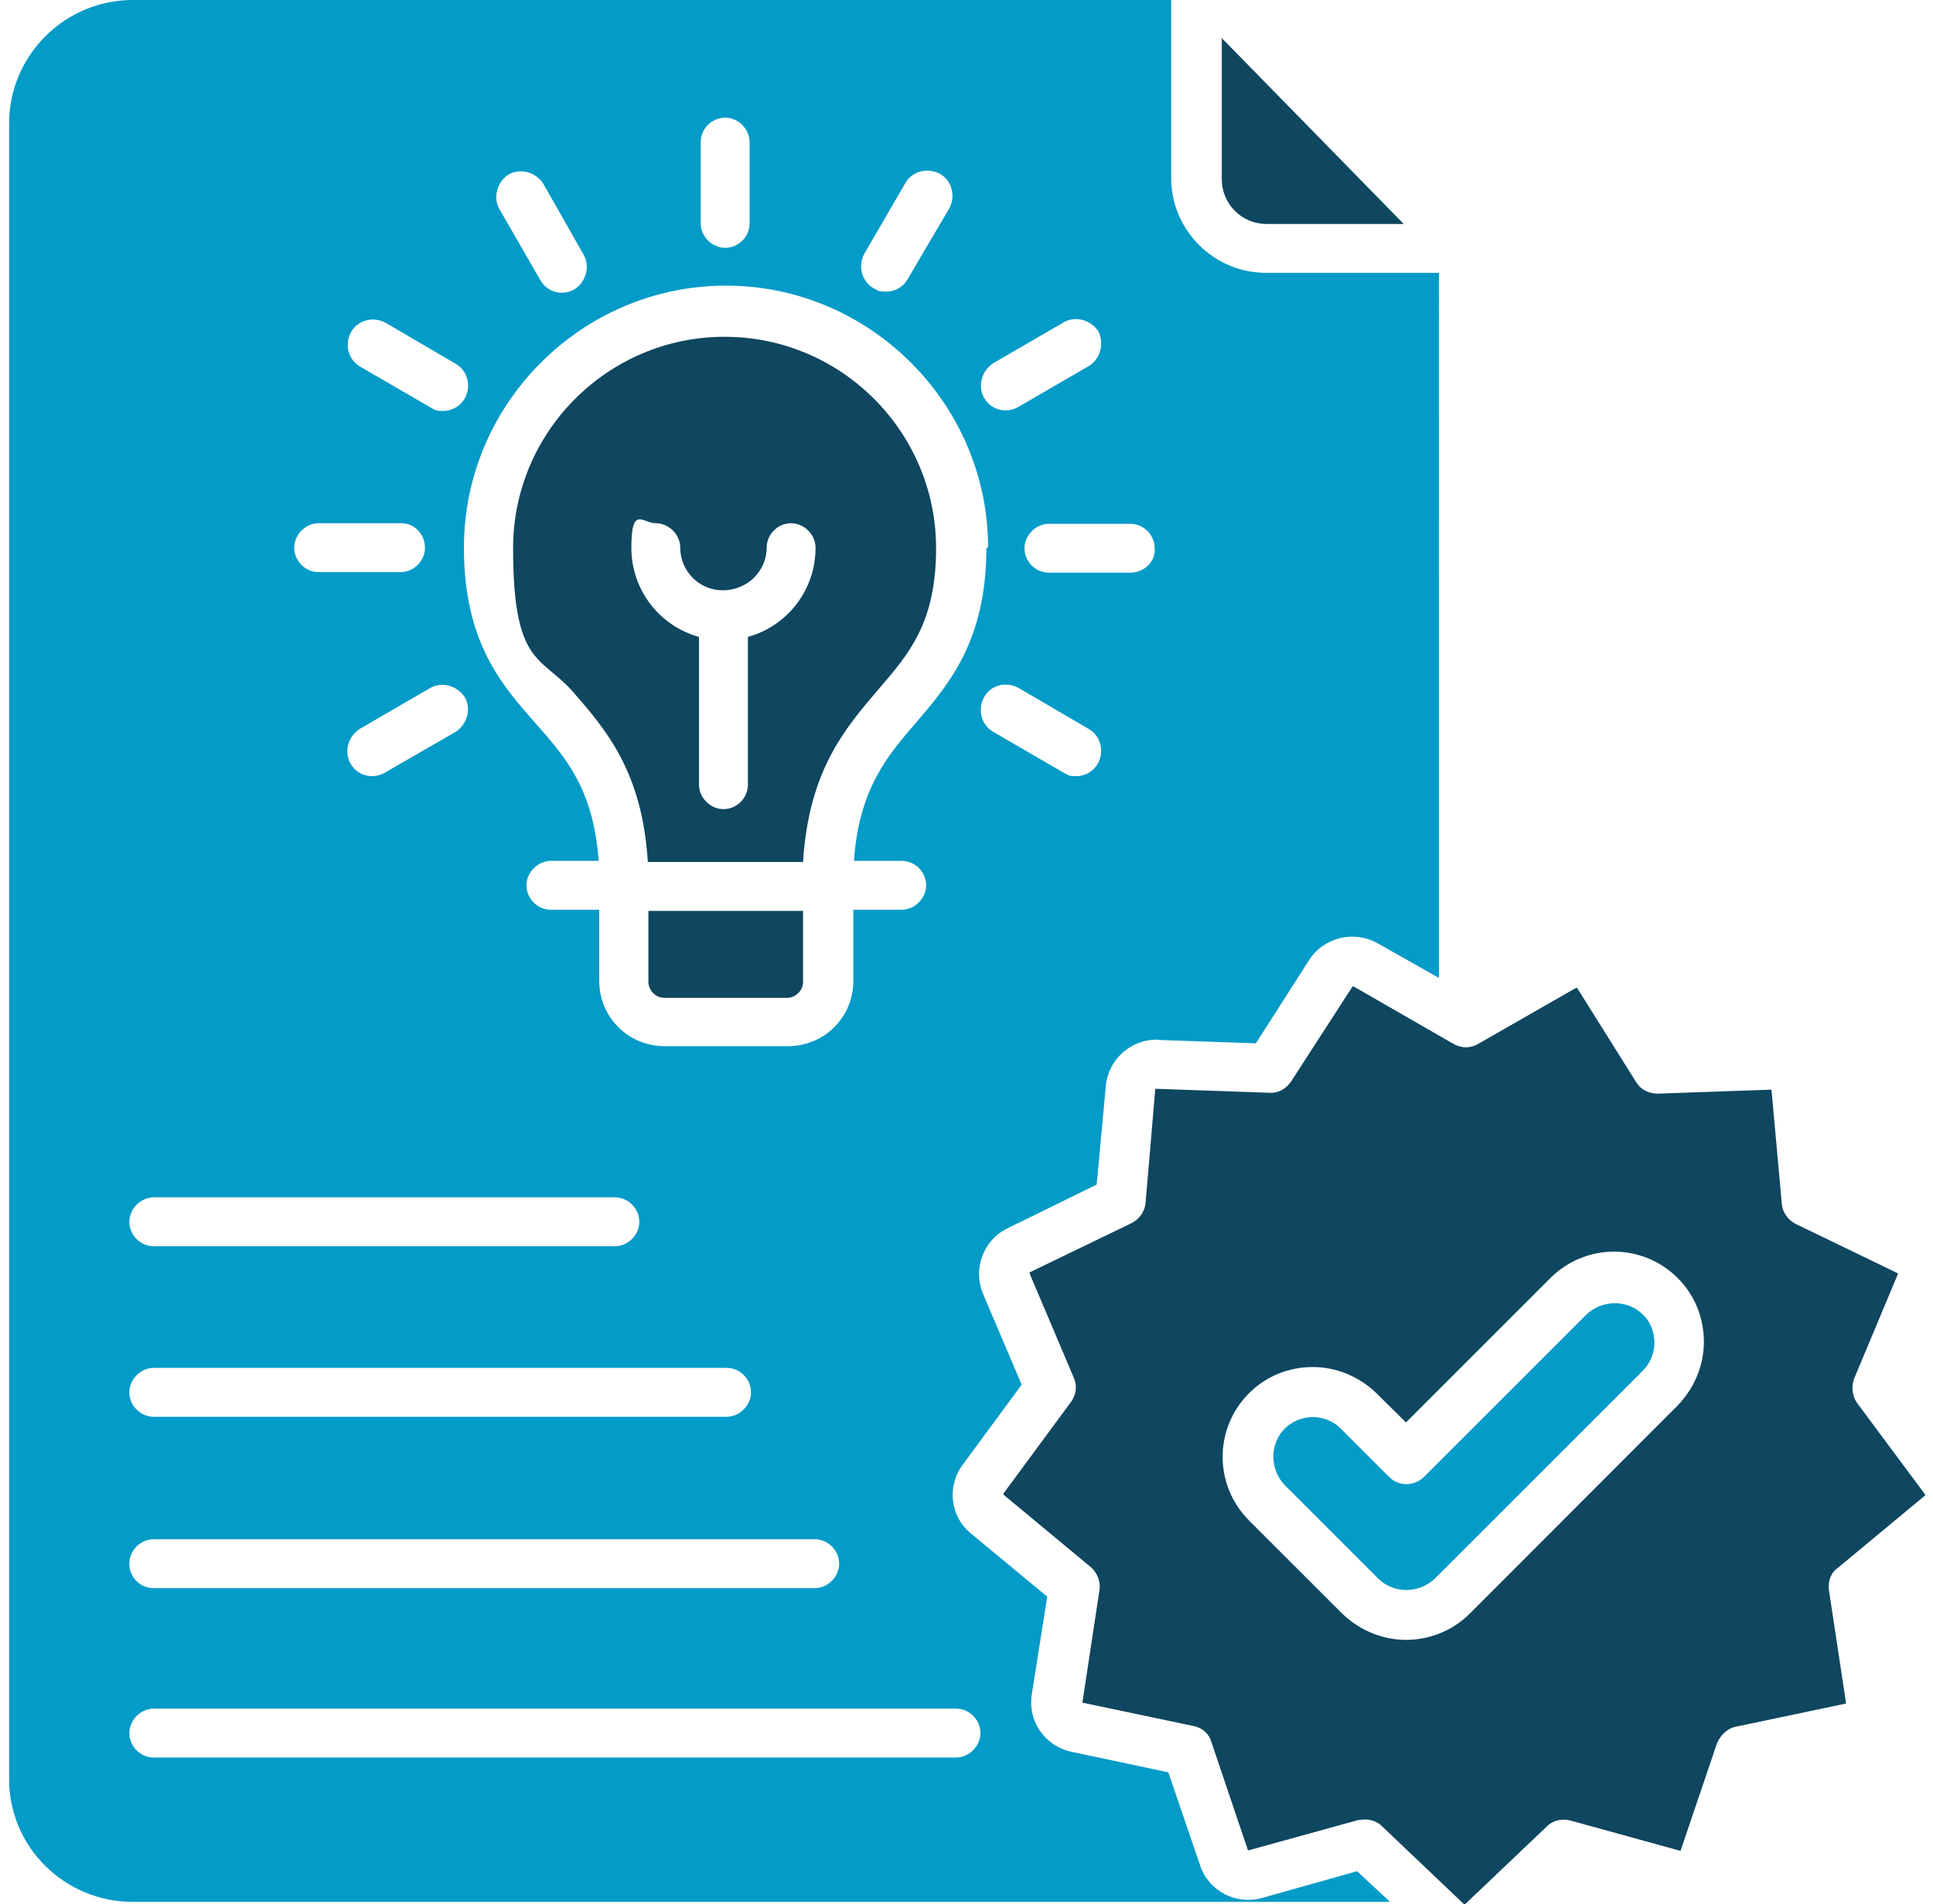 <svg xmlns="http://www.w3.org/2000/svg" xmlns:xlink="http://www.w3.org/1999/xlink" id="&#x421;&#x43B;&#x43E;&#x439;_1" x="0px" y="0px" viewBox="0 0 680 670" style="enable-background:new 0 0 680 670;" xml:space="preserve"><style type="text/css">	.st0{fill-rule:evenodd;clip-rule:evenodd;fill:#0F4660;}	.st1{fill-rule:evenodd;clip-rule:evenodd;fill:#039BC7;}</style><g>	<path class="st0" d="M429.8,13.4V63c0,8.6,6.8,15.8,15.8,15.8h48.2L429.8,13.4z"></path>	<path class="st0" d="M510.6,366.9l-34.4-19.8c0,0-0.2,0-0.4,0l-21.6,33.4c-1.8,2.6-4.4,4.2-7.6,4l-40-1.4c0,0-0.2,0-0.2,0.2  l-3.4,39.8c-0.2,3.2-2.2,5.8-4.8,7.2l-36,17.4c0,0,0,0,0,0.4l15.6,36.8c1.2,2.8,0.8,6-1.2,8.6l-23.6,32c0,0,0,0.2,0,0.4l30.6,25.4  c2.4,2,3.6,5.2,3.2,8l-6,39.6v0.2l39,8.2c3.2,0.6,5.6,2.8,6.4,5.8L439,651c0,0,0,0,0.4,0l38.4-10.6c0.8,0,1.6-0.2,2.4-0.2  c2.2,0,4.4,0.8,6,2.4L515,670c0,0,0.2,0,0.4,0l28.8-27.4c2.2-2.2,5.4-2.8,8.4-2l38.4,10.6h0.2l12.8-37.8c1.2-2.8,3.6-5.2,6.4-5.8  l39-8.2c0,0,0,0,0-0.2l-6-39.6c-0.4-3.2,0.6-6.2,3.2-8l30.6-25.4c0,0,0-0.2,0-0.4l-23.8-32c-1.8-2.4-2.2-5.8-1.2-8.6l15.4-36.8  c0,0,0-0.2,0-0.4l-36-17.4c-2.6-1.4-4.6-4-4.8-7.2l-3.6-39.8c0,0,0-0.2-0.2-0.2l-39.8,1.4c-3.2,0-6-1.4-7.6-4l-20.8-33.2  c0,0-0.2,0-0.4,0L520,367.3c-2.6,1.6-6,1.6-8.6,0L510.6,366.9z M494.6,500.5l50.8-50.8c12.4-12.4,32.4-12.4,44.8,0  c6,6,9.2,14,9.2,22.4s-3.4,16.4-9.2,22.4L517,567.8c-6.2,6.2-14.4,9.2-22.4,9.2c-8,0-16.2-3.2-22.4-9.2L439.4,535  c-12.4-12.4-12.4-32.4,0-44.8c6-6,14-9.2,22.4-9.2s16.4,3.4,22.4,9.2L494.6,500.5z"></path>	<path class="st1" d="M488.4,519.4l-16.8-16.8c-2.6-2.6-6.2-4-9.8-4s-7.4,1.6-9.8,4c-5.4,5.4-5.4,14.4,0,20l32.8,32.8  c5.4,5.4,14.4,5.4,20,0l73.2-73.2c2.6-2.6,4-6.2,4-9.8c0-3.6-1.4-7.4-4-9.8c-5.4-5.4-14.4-5.4-20,0l-57,57  c-1.6,1.6-3.8,2.6-6.2,2.6s-4.4-0.8-6.2-2.6v-0.2H488.4z"></path>	<path class="st1" d="M407.2,365.9l34.6,1.2l18.8-29.4c5.2-8,15.8-10.4,24-5.8l21.6,12.2V96h-60.8C427,96,412,81,412,62.6V0H46.7  C22.7,0,3.2,19.6,3.2,43.4V626c0,24,19.6,43.2,43.6,43.2H489l-11.6-10.8l-33.4,9.4c-9.2,2.6-18.8-2.4-21.8-11.4L411,623.6l-34-7.2  c-9.4-2-15.6-10.8-14-20.4l5.4-34.2l-26.8-22.2c-7.4-6-8.6-16.8-2.8-24.4l20.6-28l-13.6-32c-3.6-8.6,0-18.8,8.6-23l31.4-15.4  l3.2-34.6c0.8-9.4,8.8-16.6,18.4-16.4L407.2,365.9z M336.3,601.2c4.8,0,8.6,4,8.6,8.6c0,4.6-4,8.6-8.6,8.6H54.1  c-4.8,0-8.6-4-8.6-8.6c0-4.6,4-8.6,8.6-8.6H336.3z M216.3,421.3c4.8,0,8.6,4,8.6,8.6s-4,8.6-8.6,8.6H54.1c-4.8,0-8.6-4-8.6-8.6  s4-8.6,8.6-8.6H216.3z M54.1,481.3h201.5c4.8,0,8.6,4,8.6,8.6s-4,8.6-8.6,8.6H54.1c-4.8,0-8.6-4-8.6-8.6  C45.5,485.3,49.5,481.3,54.1,481.3z M45.5,550.2c0-4.8,4-8.6,8.6-8.6h232.5c4.8,0,8.6,4,8.6,8.6c0,4.6-4,8.6-8.6,8.6H54.1  C49.1,558.8,45.5,554.8,45.5,550.2z M383,256.5c4.2,2.4,5.6,7.8,3.2,12.2c-1.6,2.8-4.6,4.4-7.6,4.4c-2.8,0-2.8-0.4-4.4-1.2  l-24.8-14.4c-4.2-2.4-5.6-7.8-3.2-12.2c2.4-4.4,7.8-5.6,12.2-3.2L383,256.5L383,256.5z M347,192.7c0,33-13.4,48.2-24.6,61.4  c-10.2,11.8-20.2,23.4-22,48.8h16.8c4.8,0,8.6,4,8.6,8.6s-4,8.6-8.6,8.6h-17v25c0,12.8-10.2,23-23,23h-43.4c-12.8,0-23-10.2-23-23  v-25h-17c-4.8,0-8.6-4-8.6-8.6s4-8.6,8.6-8.6h16.8c-1.8-25.4-11.8-36.6-22.2-48.4c-11.8-13.4-25.2-28.4-25.2-61.8  c0-50.8,41.6-92.2,92.2-92.2s92.2,41.6,92.2,92.2C347.6,192.7,347,192.7,347,192.7z M205.3,89.6c2.4,4.2,0.8,9.6-3.2,12.2  c-1.4,0.8-2.8,1.2-4.4,1.2c-3.2,0-6-1.6-7.6-4.4l-14.4-25c-2.4-4.2-0.8-9.6,3.2-12.2c4.2-2.4,9.6-0.8,12.2,3.2L205.3,89.6  L205.3,89.6z M160.3,128c4.2,2.4,5.6,7.8,3.2,12.2c-1.6,2.8-4.6,4.4-7.6,4.4c-2.8,0-2.8-0.4-4.4-1.2L126.7,129  c-4.2-2.4-5.6-7.8-3.2-12.2c2.4-4.2,7.8-5.6,12.2-3.2L160.3,128L160.3,128z M149.5,192.7c0,4.8-4,8.6-8.6,8.6h-28.8  c-4.8,0-8.6-4-8.6-8.6s4-8.6,8.6-8.6h28.6C145.7,183.9,149.5,187.9,149.5,192.7z M160.3,257.5l-25,14.4c-1.4,0.8-2.8,1.2-4.4,1.2  c-3.2,0-6-1.6-7.6-4.4c-2.4-4.2-0.8-9.6,3.2-12.2l24.8-14.4c4.2-2.4,9.6-0.8,12.2,3.2C165.9,249.5,164.3,254.9,160.3,257.5  L160.3,257.5L160.3,257.5z M397.6,201.5H369c-4.8,0-8.6-4-8.6-8.6s4-8.6,8.6-8.6h28.6c4.8,0,8.6,4,8.6,8.6  C406.6,197.5,402.6,201.5,397.6,201.5z M383,128.8l-24.8,14.4c-1.4,0.8-2.8,1.2-4.4,1.2c-3.2,0-6-1.6-7.6-4.4  c-2.4-4.2-0.8-9.6,3.2-12.2l24.8-14.4c4.2-2.4,9.6-0.8,12.2,3.2C388.6,121,387,126.4,383,128.8L383,128.8z M333.9,73.4l-14.6,24.8  c-1.6,2.8-4.4,4.4-7.6,4.4s-2.8-0.4-4.4-1.2c-4.2-2.4-5.6-7.8-3.2-12.2l14.4-24.8c2.4-4.2,7.8-5.6,12.2-3.2  C334.9,63.6,336.3,69,333.9,73.4L333.9,73.4C333.9,73.4,333.9,73.4,333.9,73.4z M263.7,78.6c0,4.8-4,8.6-8.6,8.6  c-4.6,0-8.6-4-8.6-8.6V50c0-4.8,4-8.6,8.6-8.6c4.6,0,8.6,4,8.6,8.6V78.6z"></path>	<path class="st0" d="M269.7,192.7c0-4.8,4-8.6,8.6-8.6s8.6,4,8.6,8.6c0,15-10,27.6-23.8,31.4v52c0,4.8-4,8.6-8.6,8.6  c-4.6,0-8.6-4-8.6-8.6v-52c-13.8-3.8-23.8-16.4-23.8-31.4s4-8.6,8.6-8.6s8.6,4,8.6,8.6c0,8.2,6.6,15,15,15  C262.9,207.7,269.7,200.9,269.7,192.7z M308.9,242.7c10.8-12.6,20.4-23.4,20.4-49.8c0-41-33.4-74.4-74.4-74.4s-74.4,33.4-74.4,74.4  s9.6,37.8,20.8,50.2c11.6,13.4,24.6,28,26.6,60.2h54.6C284.5,270.9,297.5,256.1,308.9,242.7C309.1,242.7,308.9,242.7,308.9,242.7z"></path>	<path class="st0" d="M282.3,320.5h-54.2v25c0,2.8,2.4,5.6,5.6,5.6h43.2c2.8,0,5.6-2.4,5.6-5.6v-25H282.3z"></path></g></svg>